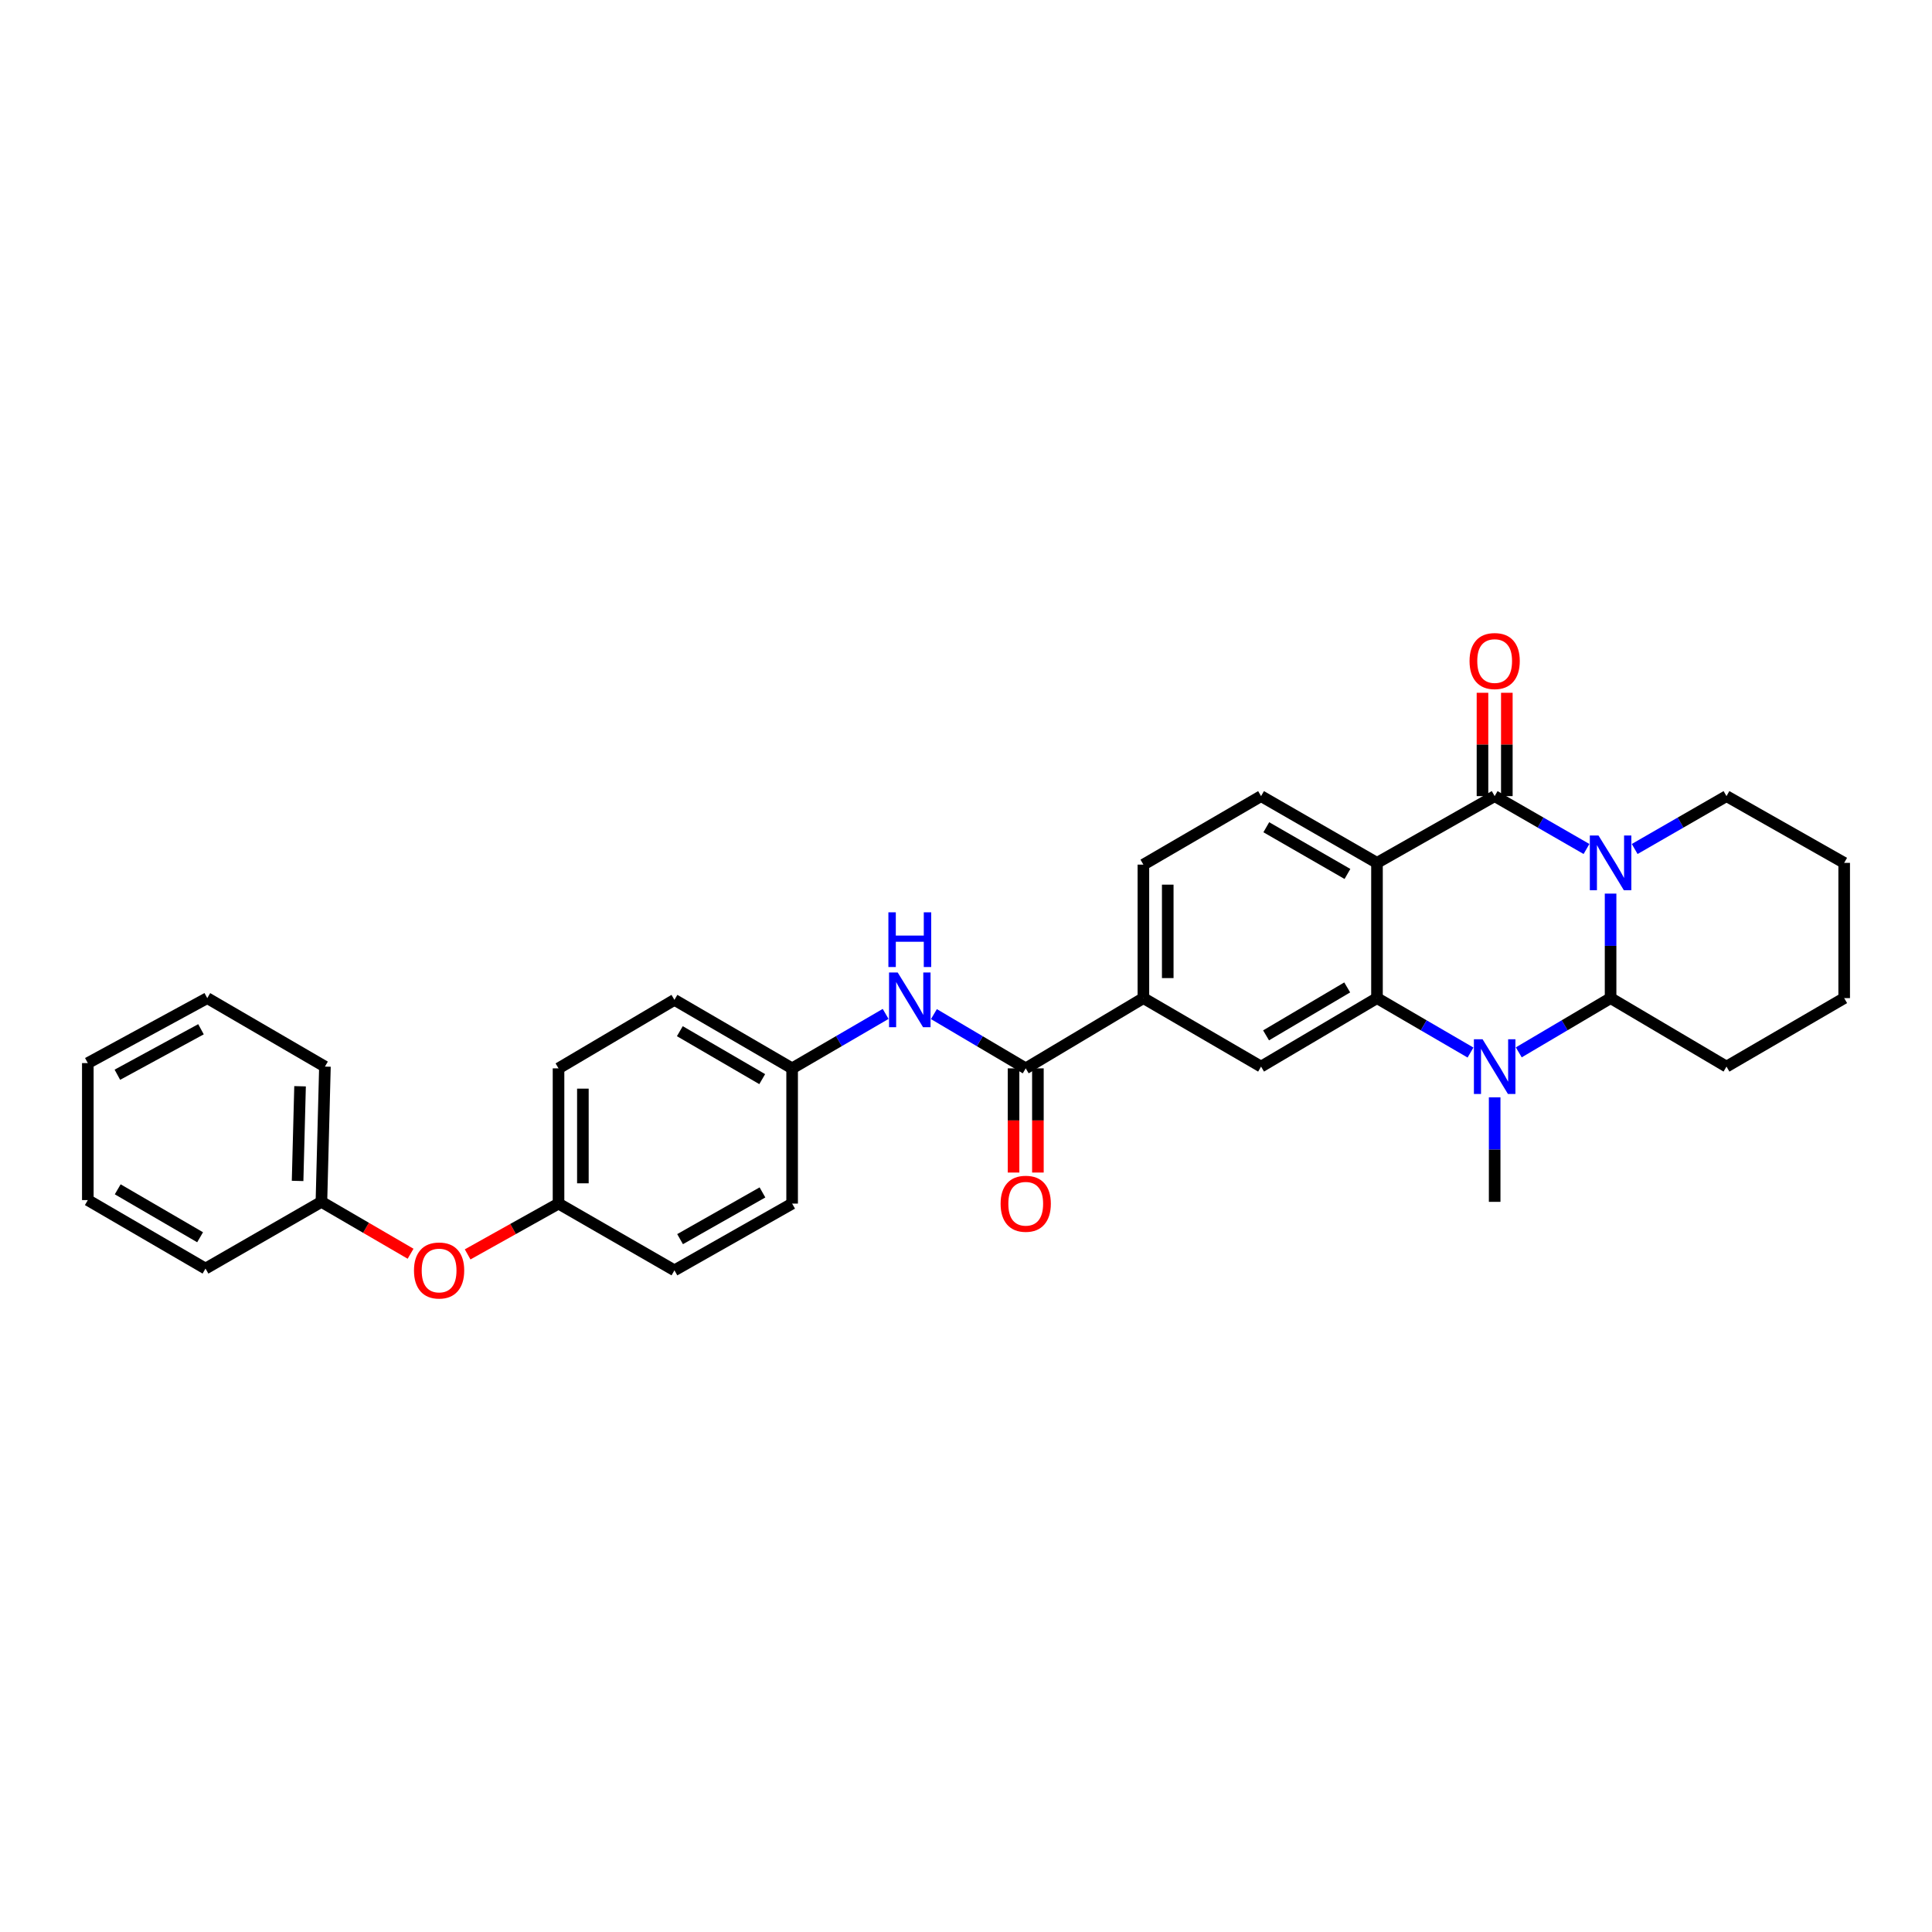 <?xml version='1.0' encoding='iso-8859-1'?>
<svg version='1.1' baseProfile='full'
              xmlns='http://www.w3.org/2000/svg'
                      xmlns:rdkit='http://www.rdkit.org/xml'
                      xmlns:xlink='http://www.w3.org/1999/xlink'
                  xml:space='preserve'
width='1000px' height='1000px' viewBox='0 0 1000 1000'>
<!-- END OF HEADER -->
<rect style='opacity:1.0;fill:#FFFFFF;stroke:none' width='1000' height='1000' x='0' y='0'> </rect>
<path class='bond-0' d='M 821.165,439.438 L 797.399,425.755' style='fill:none;fill-rule:evenodd;stroke:#0000FF;stroke-width:6px;stroke-linecap:butt;stroke-linejoin:miter;stroke-opacity:1' />
<path class='bond-0' d='M 797.399,425.755 L 773.633,412.072' style='fill:none;fill-rule:evenodd;stroke:#000000;stroke-width:6px;stroke-linecap:butt;stroke-linejoin:miter;stroke-opacity:1' />
<path class='bond-1' d='M 833.636,462.528 L 833.636,489.575' style='fill:none;fill-rule:evenodd;stroke:#0000FF;stroke-width:6px;stroke-linecap:butt;stroke-linejoin:miter;stroke-opacity:1' />
<path class='bond-1' d='M 833.636,489.575 L 833.636,516.622' style='fill:none;fill-rule:evenodd;stroke:#000000;stroke-width:6px;stroke-linecap:butt;stroke-linejoin:miter;stroke-opacity:1' />
<path class='bond-2' d='M 846.107,439.437 L 869.87,425.755' style='fill:none;fill-rule:evenodd;stroke:#0000FF;stroke-width:6px;stroke-linecap:butt;stroke-linejoin:miter;stroke-opacity:1' />
<path class='bond-2' d='M 869.87,425.755 L 893.632,412.072' style='fill:none;fill-rule:evenodd;stroke:#000000;stroke-width:6px;stroke-linecap:butt;stroke-linejoin:miter;stroke-opacity:1' />
<path class='bond-3' d='M 773.633,412.072 L 712.727,446.618' style='fill:none;fill-rule:evenodd;stroke:#000000;stroke-width:6px;stroke-linecap:butt;stroke-linejoin:miter;stroke-opacity:1' />
<path class='bond-4' d='M 779.936,412.072 L 779.936,385.329' style='fill:none;fill-rule:evenodd;stroke:#000000;stroke-width:6px;stroke-linecap:butt;stroke-linejoin:miter;stroke-opacity:1' />
<path class='bond-4' d='M 779.936,385.329 L 779.936,358.585' style='fill:none;fill-rule:evenodd;stroke:#FF0000;stroke-width:6px;stroke-linecap:butt;stroke-linejoin:miter;stroke-opacity:1' />
<path class='bond-4' d='M 767.331,412.072 L 767.331,385.329' style='fill:none;fill-rule:evenodd;stroke:#000000;stroke-width:6px;stroke-linecap:butt;stroke-linejoin:miter;stroke-opacity:1' />
<path class='bond-4' d='M 767.331,385.329 L 767.331,358.585' style='fill:none;fill-rule:evenodd;stroke:#FF0000;stroke-width:6px;stroke-linecap:butt;stroke-linejoin:miter;stroke-opacity:1' />
<path class='bond-5' d='M 712.727,446.618 L 652.724,412.072' style='fill:none;fill-rule:evenodd;stroke:#000000;stroke-width:6px;stroke-linecap:butt;stroke-linejoin:miter;stroke-opacity:1' />
<path class='bond-5' d='M 697.437,452.361 L 655.435,428.178' style='fill:none;fill-rule:evenodd;stroke:#000000;stroke-width:6px;stroke-linecap:butt;stroke-linejoin:miter;stroke-opacity:1' />
<path class='bond-6' d='M 712.727,446.618 L 712.727,516.622' style='fill:none;fill-rule:evenodd;stroke:#000000;stroke-width:6px;stroke-linecap:butt;stroke-linejoin:miter;stroke-opacity:1' />
<path class='bond-7' d='M 712.727,516.622 L 736.929,530.708' style='fill:none;fill-rule:evenodd;stroke:#000000;stroke-width:6px;stroke-linecap:butt;stroke-linejoin:miter;stroke-opacity:1' />
<path class='bond-7' d='M 736.929,530.708 L 761.132,544.795' style='fill:none;fill-rule:evenodd;stroke:#0000FF;stroke-width:6px;stroke-linecap:butt;stroke-linejoin:miter;stroke-opacity:1' />
<path class='bond-8' d='M 712.727,516.622 L 652.724,552.071' style='fill:none;fill-rule:evenodd;stroke:#000000;stroke-width:6px;stroke-linecap:butt;stroke-linejoin:miter;stroke-opacity:1' />
<path class='bond-8' d='M 697.315,511.086 L 655.313,535.901' style='fill:none;fill-rule:evenodd;stroke:#000000;stroke-width:6px;stroke-linecap:butt;stroke-linejoin:miter;stroke-opacity:1' />
<path class='bond-9' d='M 786.116,544.697 L 809.876,530.659' style='fill:none;fill-rule:evenodd;stroke:#0000FF;stroke-width:6px;stroke-linecap:butt;stroke-linejoin:miter;stroke-opacity:1' />
<path class='bond-9' d='M 809.876,530.659 L 833.636,516.622' style='fill:none;fill-rule:evenodd;stroke:#000000;stroke-width:6px;stroke-linecap:butt;stroke-linejoin:miter;stroke-opacity:1' />
<path class='bond-10' d='M 773.633,567.981 L 773.633,595.028' style='fill:none;fill-rule:evenodd;stroke:#0000FF;stroke-width:6px;stroke-linecap:butt;stroke-linejoin:miter;stroke-opacity:1' />
<path class='bond-10' d='M 773.633,595.028 L 773.633,622.075' style='fill:none;fill-rule:evenodd;stroke:#000000;stroke-width:6px;stroke-linecap:butt;stroke-linejoin:miter;stroke-opacity:1' />
<path class='bond-11' d='M 833.636,516.622 L 893.632,552.071' style='fill:none;fill-rule:evenodd;stroke:#000000;stroke-width:6px;stroke-linecap:butt;stroke-linejoin:miter;stroke-opacity:1' />
<path class='bond-12' d='M 530.912,552.982 L 591.818,516.622' style='fill:none;fill-rule:evenodd;stroke:#000000;stroke-width:6px;stroke-linecap:butt;stroke-linejoin:miter;stroke-opacity:1' />
<path class='bond-13' d='M 530.912,552.982 L 507.152,538.941' style='fill:none;fill-rule:evenodd;stroke:#000000;stroke-width:6px;stroke-linecap:butt;stroke-linejoin:miter;stroke-opacity:1' />
<path class='bond-13' d='M 507.152,538.941 L 483.391,524.901' style='fill:none;fill-rule:evenodd;stroke:#0000FF;stroke-width:6px;stroke-linecap:butt;stroke-linejoin:miter;stroke-opacity:1' />
<path class='bond-14' d='M 524.609,552.982 L 524.609,579.945' style='fill:none;fill-rule:evenodd;stroke:#000000;stroke-width:6px;stroke-linecap:butt;stroke-linejoin:miter;stroke-opacity:1' />
<path class='bond-14' d='M 524.609,579.945 L 524.609,606.908' style='fill:none;fill-rule:evenodd;stroke:#FF0000;stroke-width:6px;stroke-linecap:butt;stroke-linejoin:miter;stroke-opacity:1' />
<path class='bond-14' d='M 537.215,552.982 L 537.215,579.945' style='fill:none;fill-rule:evenodd;stroke:#000000;stroke-width:6px;stroke-linecap:butt;stroke-linejoin:miter;stroke-opacity:1' />
<path class='bond-14' d='M 537.215,579.945 L 537.215,606.908' style='fill:none;fill-rule:evenodd;stroke:#FF0000;stroke-width:6px;stroke-linecap:butt;stroke-linejoin:miter;stroke-opacity:1' />
<path class='bond-15' d='M 652.724,552.071 L 591.818,516.622' style='fill:none;fill-rule:evenodd;stroke:#000000;stroke-width:6px;stroke-linecap:butt;stroke-linejoin:miter;stroke-opacity:1' />
<path class='bond-16' d='M 591.818,516.622 L 591.818,447.529' style='fill:none;fill-rule:evenodd;stroke:#000000;stroke-width:6px;stroke-linecap:butt;stroke-linejoin:miter;stroke-opacity:1' />
<path class='bond-16' d='M 604.424,506.258 L 604.424,457.893' style='fill:none;fill-rule:evenodd;stroke:#000000;stroke-width:6px;stroke-linecap:butt;stroke-linejoin:miter;stroke-opacity:1' />
<path class='bond-17' d='M 652.724,412.072 L 591.818,447.529' style='fill:none;fill-rule:evenodd;stroke:#000000;stroke-width:6px;stroke-linecap:butt;stroke-linejoin:miter;stroke-opacity:1' />
<path class='bond-18' d='M 458.407,524.803 L 434.205,538.892' style='fill:none;fill-rule:evenodd;stroke:#0000FF;stroke-width:6px;stroke-linecap:butt;stroke-linejoin:miter;stroke-opacity:1' />
<path class='bond-18' d='M 434.205,538.892 L 410.003,552.982' style='fill:none;fill-rule:evenodd;stroke:#000000;stroke-width:6px;stroke-linecap:butt;stroke-linejoin:miter;stroke-opacity:1' />
<path class='bond-19' d='M 242.047,649.27 L 265.57,636.124' style='fill:none;fill-rule:evenodd;stroke:#FF0000;stroke-width:6px;stroke-linecap:butt;stroke-linejoin:miter;stroke-opacity:1' />
<path class='bond-19' d='M 265.57,636.124 L 289.094,622.978' style='fill:none;fill-rule:evenodd;stroke:#000000;stroke-width:6px;stroke-linecap:butt;stroke-linejoin:miter;stroke-opacity:1' />
<path class='bond-20' d='M 212.515,648.934 L 189.439,635.504' style='fill:none;fill-rule:evenodd;stroke:#FF0000;stroke-width:6px;stroke-linecap:butt;stroke-linejoin:miter;stroke-opacity:1' />
<path class='bond-20' d='M 189.439,635.504 L 166.364,622.075' style='fill:none;fill-rule:evenodd;stroke:#000000;stroke-width:6px;stroke-linecap:butt;stroke-linejoin:miter;stroke-opacity:1' />
<path class='bond-21' d='M 410.003,552.982 L 349.089,517.525' style='fill:none;fill-rule:evenodd;stroke:#000000;stroke-width:6px;stroke-linecap:butt;stroke-linejoin:miter;stroke-opacity:1' />
<path class='bond-21' d='M 394.524,558.558 L 351.885,533.738' style='fill:none;fill-rule:evenodd;stroke:#000000;stroke-width:6px;stroke-linecap:butt;stroke-linejoin:miter;stroke-opacity:1' />
<path class='bond-22' d='M 410.003,552.982 L 410.003,622.978' style='fill:none;fill-rule:evenodd;stroke:#000000;stroke-width:6px;stroke-linecap:butt;stroke-linejoin:miter;stroke-opacity:1' />
<path class='bond-23' d='M 893.632,412.072 L 954.545,446.618' style='fill:none;fill-rule:evenodd;stroke:#000000;stroke-width:6px;stroke-linecap:butt;stroke-linejoin:miter;stroke-opacity:1' />
<path class='bond-24' d='M 289.094,622.978 L 349.089,657.525' style='fill:none;fill-rule:evenodd;stroke:#000000;stroke-width:6px;stroke-linecap:butt;stroke-linejoin:miter;stroke-opacity:1' />
<path class='bond-25' d='M 289.094,622.978 L 289.094,552.982' style='fill:none;fill-rule:evenodd;stroke:#000000;stroke-width:6px;stroke-linecap:butt;stroke-linejoin:miter;stroke-opacity:1' />
<path class='bond-25' d='M 301.699,612.479 L 301.699,563.481' style='fill:none;fill-rule:evenodd;stroke:#000000;stroke-width:6px;stroke-linecap:butt;stroke-linejoin:miter;stroke-opacity:1' />
<path class='bond-26' d='M 893.632,552.071 L 954.545,516.622' style='fill:none;fill-rule:evenodd;stroke:#000000;stroke-width:6px;stroke-linecap:butt;stroke-linejoin:miter;stroke-opacity:1' />
<path class='bond-27' d='M 166.364,622.075 L 168.184,552.071' style='fill:none;fill-rule:evenodd;stroke:#000000;stroke-width:6px;stroke-linecap:butt;stroke-linejoin:miter;stroke-opacity:1' />
<path class='bond-27' d='M 154.035,611.246 L 155.31,562.244' style='fill:none;fill-rule:evenodd;stroke:#000000;stroke-width:6px;stroke-linecap:butt;stroke-linejoin:miter;stroke-opacity:1' />
<path class='bond-28' d='M 166.364,622.075 L 106.368,656.614' style='fill:none;fill-rule:evenodd;stroke:#000000;stroke-width:6px;stroke-linecap:butt;stroke-linejoin:miter;stroke-opacity:1' />
<path class='bond-29' d='M 349.089,517.525 L 289.094,552.982' style='fill:none;fill-rule:evenodd;stroke:#000000;stroke-width:6px;stroke-linecap:butt;stroke-linejoin:miter;stroke-opacity:1' />
<path class='bond-30' d='M 410.003,622.978 L 349.089,657.525' style='fill:none;fill-rule:evenodd;stroke:#000000;stroke-width:6px;stroke-linecap:butt;stroke-linejoin:miter;stroke-opacity:1' />
<path class='bond-30' d='M 394.647,617.195 L 352.008,641.378' style='fill:none;fill-rule:evenodd;stroke:#000000;stroke-width:6px;stroke-linecap:butt;stroke-linejoin:miter;stroke-opacity:1' />
<path class='bond-31' d='M 168.184,552.071 L 107.278,516.622' style='fill:none;fill-rule:evenodd;stroke:#000000;stroke-width:6px;stroke-linecap:butt;stroke-linejoin:miter;stroke-opacity:1' />
<path class='bond-32' d='M 106.368,656.614 L 45.455,621.164' style='fill:none;fill-rule:evenodd;stroke:#000000;stroke-width:6px;stroke-linecap:butt;stroke-linejoin:miter;stroke-opacity:1' />
<path class='bond-32' d='M 103.571,640.402 L 60.932,615.587' style='fill:none;fill-rule:evenodd;stroke:#000000;stroke-width:6px;stroke-linecap:butt;stroke-linejoin:miter;stroke-opacity:1' />
<path class='bond-33' d='M 954.545,446.618 L 954.545,516.622' style='fill:none;fill-rule:evenodd;stroke:#000000;stroke-width:6px;stroke-linecap:butt;stroke-linejoin:miter;stroke-opacity:1' />
<path class='bond-34' d='M 45.455,621.164 L 45.455,550.258' style='fill:none;fill-rule:evenodd;stroke:#000000;stroke-width:6px;stroke-linecap:butt;stroke-linejoin:miter;stroke-opacity:1' />
<path class='bond-35' d='M 107.278,516.622 L 45.455,550.258' style='fill:none;fill-rule:evenodd;stroke:#000000;stroke-width:6px;stroke-linecap:butt;stroke-linejoin:miter;stroke-opacity:1' />
<path class='bond-35' d='M 104.029,532.74 L 60.752,556.285' style='fill:none;fill-rule:evenodd;stroke:#000000;stroke-width:6px;stroke-linecap:butt;stroke-linejoin:miter;stroke-opacity:1' />
<path  class='atom-0' d='M 827.376 432.458
L 836.656 447.458
Q 837.576 448.938, 839.056 451.618
Q 840.536 454.298, 840.616 454.458
L 840.616 432.458
L 844.376 432.458
L 844.376 460.778
L 840.496 460.778
L 830.536 444.378
Q 829.376 442.458, 828.136 440.258
Q 826.936 438.058, 826.576 437.378
L 826.576 460.778
L 822.896 460.778
L 822.896 432.458
L 827.376 432.458
' fill='#0000FF'/>
<path  class='atom-4' d='M 767.373 537.911
L 776.653 552.911
Q 777.573 554.391, 779.053 557.071
Q 780.533 559.751, 780.613 559.911
L 780.613 537.911
L 784.373 537.911
L 784.373 566.231
L 780.493 566.231
L 770.533 549.831
Q 769.373 547.911, 768.133 545.711
Q 766.933 543.511, 766.573 542.831
L 766.573 566.231
L 762.893 566.231
L 762.893 537.911
L 767.373 537.911
' fill='#0000FF'/>
<path  class='atom-10' d='M 464.649 503.365
L 473.929 518.365
Q 474.849 519.845, 476.329 522.525
Q 477.809 525.205, 477.889 525.365
L 477.889 503.365
L 481.649 503.365
L 481.649 531.685
L 477.769 531.685
L 467.809 515.285
Q 466.649 513.365, 465.409 511.165
Q 464.209 508.965, 463.849 508.285
L 463.849 531.685
L 460.169 531.685
L 460.169 503.365
L 464.649 503.365
' fill='#0000FF'/>
<path  class='atom-10' d='M 459.829 472.213
L 463.669 472.213
L 463.669 484.253
L 478.149 484.253
L 478.149 472.213
L 481.989 472.213
L 481.989 500.533
L 478.149 500.533
L 478.149 487.453
L 463.669 487.453
L 463.669 500.533
L 459.829 500.533
L 459.829 472.213
' fill='#0000FF'/>
<path  class='atom-11' d='M 760.633 342.155
Q 760.633 335.355, 763.993 331.555
Q 767.353 327.755, 773.633 327.755
Q 779.913 327.755, 783.273 331.555
Q 786.633 335.355, 786.633 342.155
Q 786.633 349.035, 783.233 352.955
Q 779.833 356.835, 773.633 356.835
Q 767.393 356.835, 763.993 352.955
Q 760.633 349.075, 760.633 342.155
M 773.633 353.635
Q 777.953 353.635, 780.273 350.755
Q 782.633 347.835, 782.633 342.155
Q 782.633 336.595, 780.273 333.795
Q 777.953 330.955, 773.633 330.955
Q 769.313 330.955, 766.953 333.755
Q 764.633 336.555, 764.633 342.155
Q 764.633 347.875, 766.953 350.755
Q 769.313 353.635, 773.633 353.635
' fill='#FF0000'/>
<path  class='atom-13' d='M 517.912 623.058
Q 517.912 616.258, 521.272 612.458
Q 524.632 608.658, 530.912 608.658
Q 537.192 608.658, 540.552 612.458
Q 543.912 616.258, 543.912 623.058
Q 543.912 629.938, 540.512 633.858
Q 537.112 637.738, 530.912 637.738
Q 524.672 637.738, 521.272 633.858
Q 517.912 629.978, 517.912 623.058
M 530.912 634.538
Q 535.232 634.538, 537.552 631.658
Q 539.912 628.738, 539.912 623.058
Q 539.912 617.498, 537.552 614.698
Q 535.232 611.858, 530.912 611.858
Q 526.592 611.858, 524.232 614.658
Q 521.912 617.458, 521.912 623.058
Q 521.912 628.778, 524.232 631.658
Q 526.592 634.538, 530.912 634.538
' fill='#FF0000'/>
<path  class='atom-14' d='M 214.277 657.605
Q 214.277 650.805, 217.637 647.005
Q 220.997 643.205, 227.277 643.205
Q 233.557 643.205, 236.917 647.005
Q 240.277 650.805, 240.277 657.605
Q 240.277 664.485, 236.877 668.405
Q 233.477 672.285, 227.277 672.285
Q 221.037 672.285, 217.637 668.405
Q 214.277 664.525, 214.277 657.605
M 227.277 669.085
Q 231.597 669.085, 233.917 666.205
Q 236.277 663.285, 236.277 657.605
Q 236.277 652.045, 233.917 649.245
Q 231.597 646.405, 227.277 646.405
Q 222.957 646.405, 220.597 649.205
Q 218.277 652.005, 218.277 657.605
Q 218.277 663.325, 220.597 666.205
Q 222.957 669.085, 227.277 669.085
' fill='#FF0000'/>
</svg>

